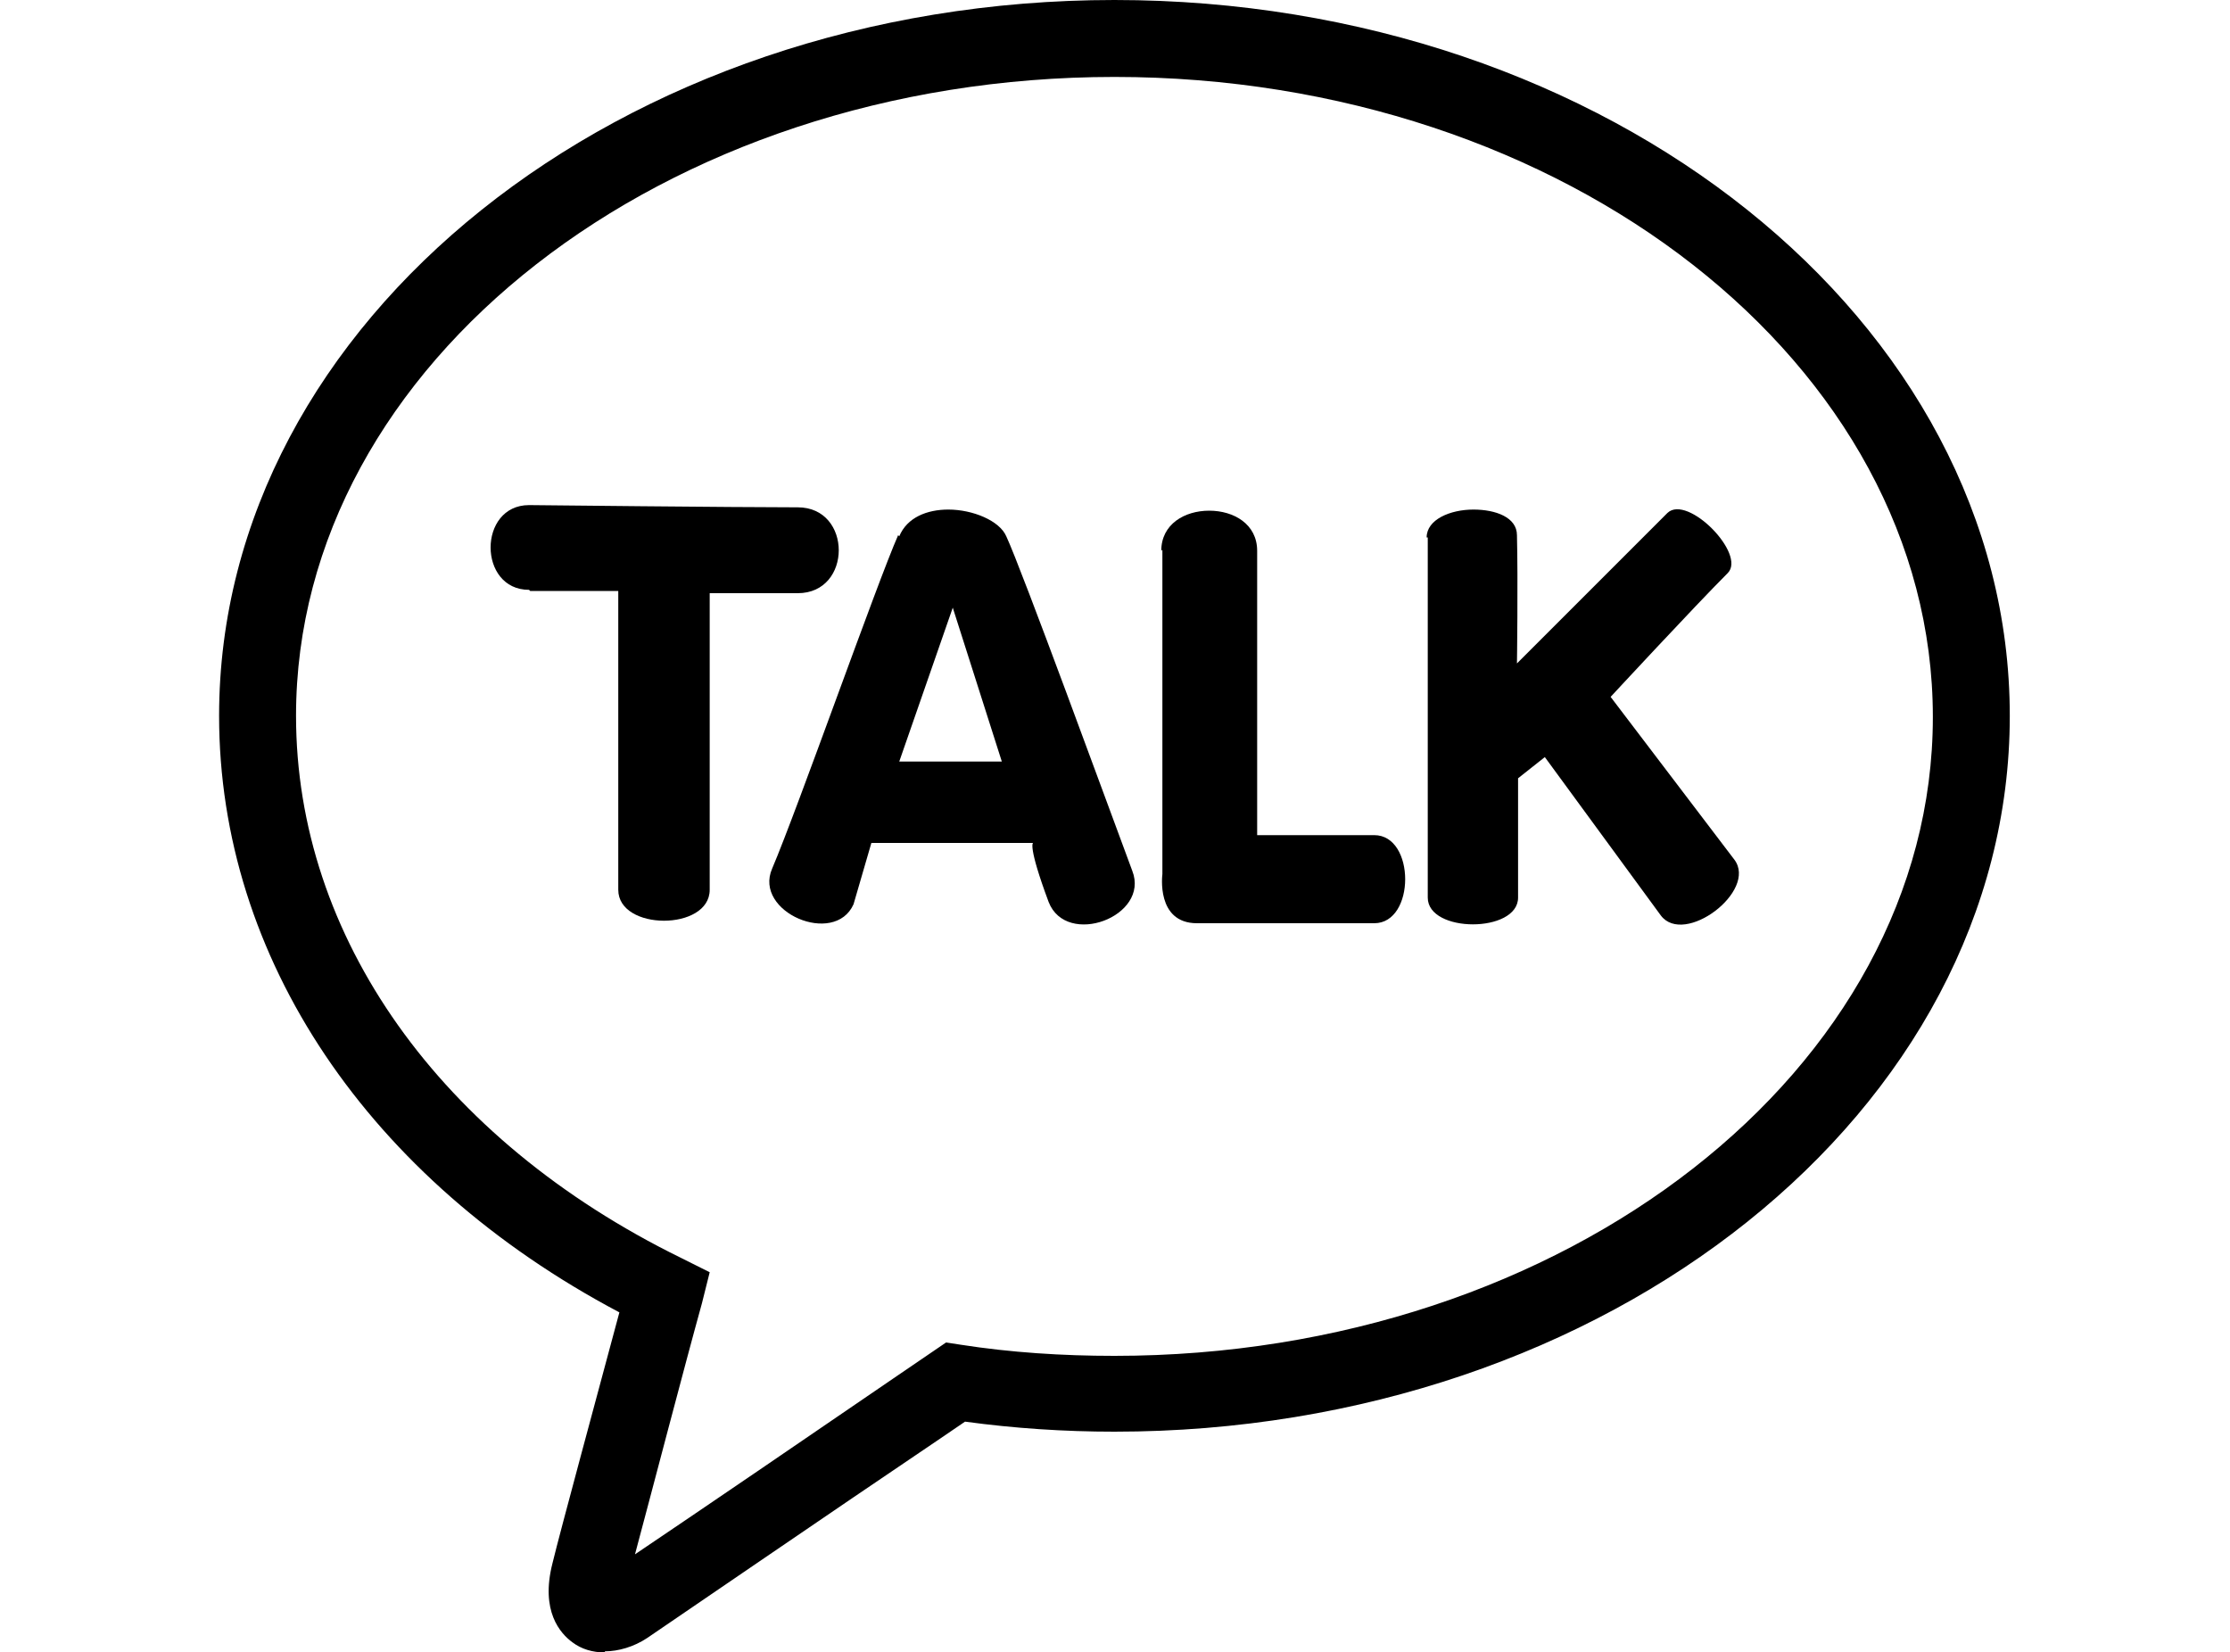 <svg xmlns="http://www.w3.org/2000/svg" id="Layer_2" data-name="Layer 2" viewBox="0 0 16.07 14.82" style="width: 20px"> <defs> <style> .cls-1 { fill: black; } </style> </defs> <g id="Layer_1-2" data-name="Layer 1"> <g> <path class="cls-1" d="m3.46,14.82c-.11,0-.21-.03-.29-.09-.11-.08-.29-.28-.18-.71.07-.29.41-1.54.6-2.25-2.25-1.19-3.59-3.18-3.59-5.35C0,2.88,3.6,0,8.03,0s8.03,2.88,8.03,6.42-3.6,6.42-8.03,6.42c-.45,0-.9-.03-1.34-.09l-.22.15c-.95.64-2.51,1.71-2.63,1.79-.12.08-.26.12-.38.12ZM8.03.69C3.99.69.69,3.26.69,6.42c0,1.98,1.29,3.8,3.45,4.86l.26.13-.07.28c-.15.54-.45,1.69-.6,2.25.52-.35,1.62-1.1,2.35-1.6l.44-.3.13.02c.45.07.91.1,1.38.1,4.05,0,7.34-2.57,7.34-5.73S12.08.69,8.03.69Z"></path> <path class="cls-1" d="m2.79,5.3h.79s0,2.17,0,2.68c0,.37.82.37.82,0v-2.66s.27,0,.79,0c.49,0,.49-.77,0-.77-.55,0-2.41-.02-2.41-.02-.46,0-.46.76,0,.76"></path> <path class="cls-1" d="m6.58,5.45l.44,1.38h-.92l.48-1.38Zm-.49-.65c-.19.43-.9,2.45-1.13,2.99-.17.39.56.7.73.32l.16-.55h1.45s-.05.02.14.53c.16.41.91.13.75-.28-.22-.59-.99-2.7-1.13-3-.06-.14-.3-.24-.52-.24-.19,0-.37.07-.44.24"></path> <path class="cls-1" d="m8.46,4.93c0,.69,0,2.91,0,2.91,0,0-.06.44.31.44s1.22,0,1.59,0,.37-.79,0-.79-1.05,0-1.05,0c0,0,0-2.05,0-2.55,0-.24-.21-.36-.43-.36s-.43.12-.43.36"></path> <path class="cls-1" d="m10.84,4.82c0,.3,0,3.03,0,3.23,0,.32.81.32.81,0,0-.37,0-1.07,0-1.07l.24-.19,1.04,1.42c.21.28.87-.22.66-.5l-1.11-1.46s.75-.81,1.05-1.11c.17-.17-.36-.71-.54-.54-.17.17-1.35,1.35-1.35,1.35,0,0,.01-.74,0-1.15,0-.16-.19-.23-.39-.23-.21,0-.42.09-.42.25"></path> </g> </g> </svg>